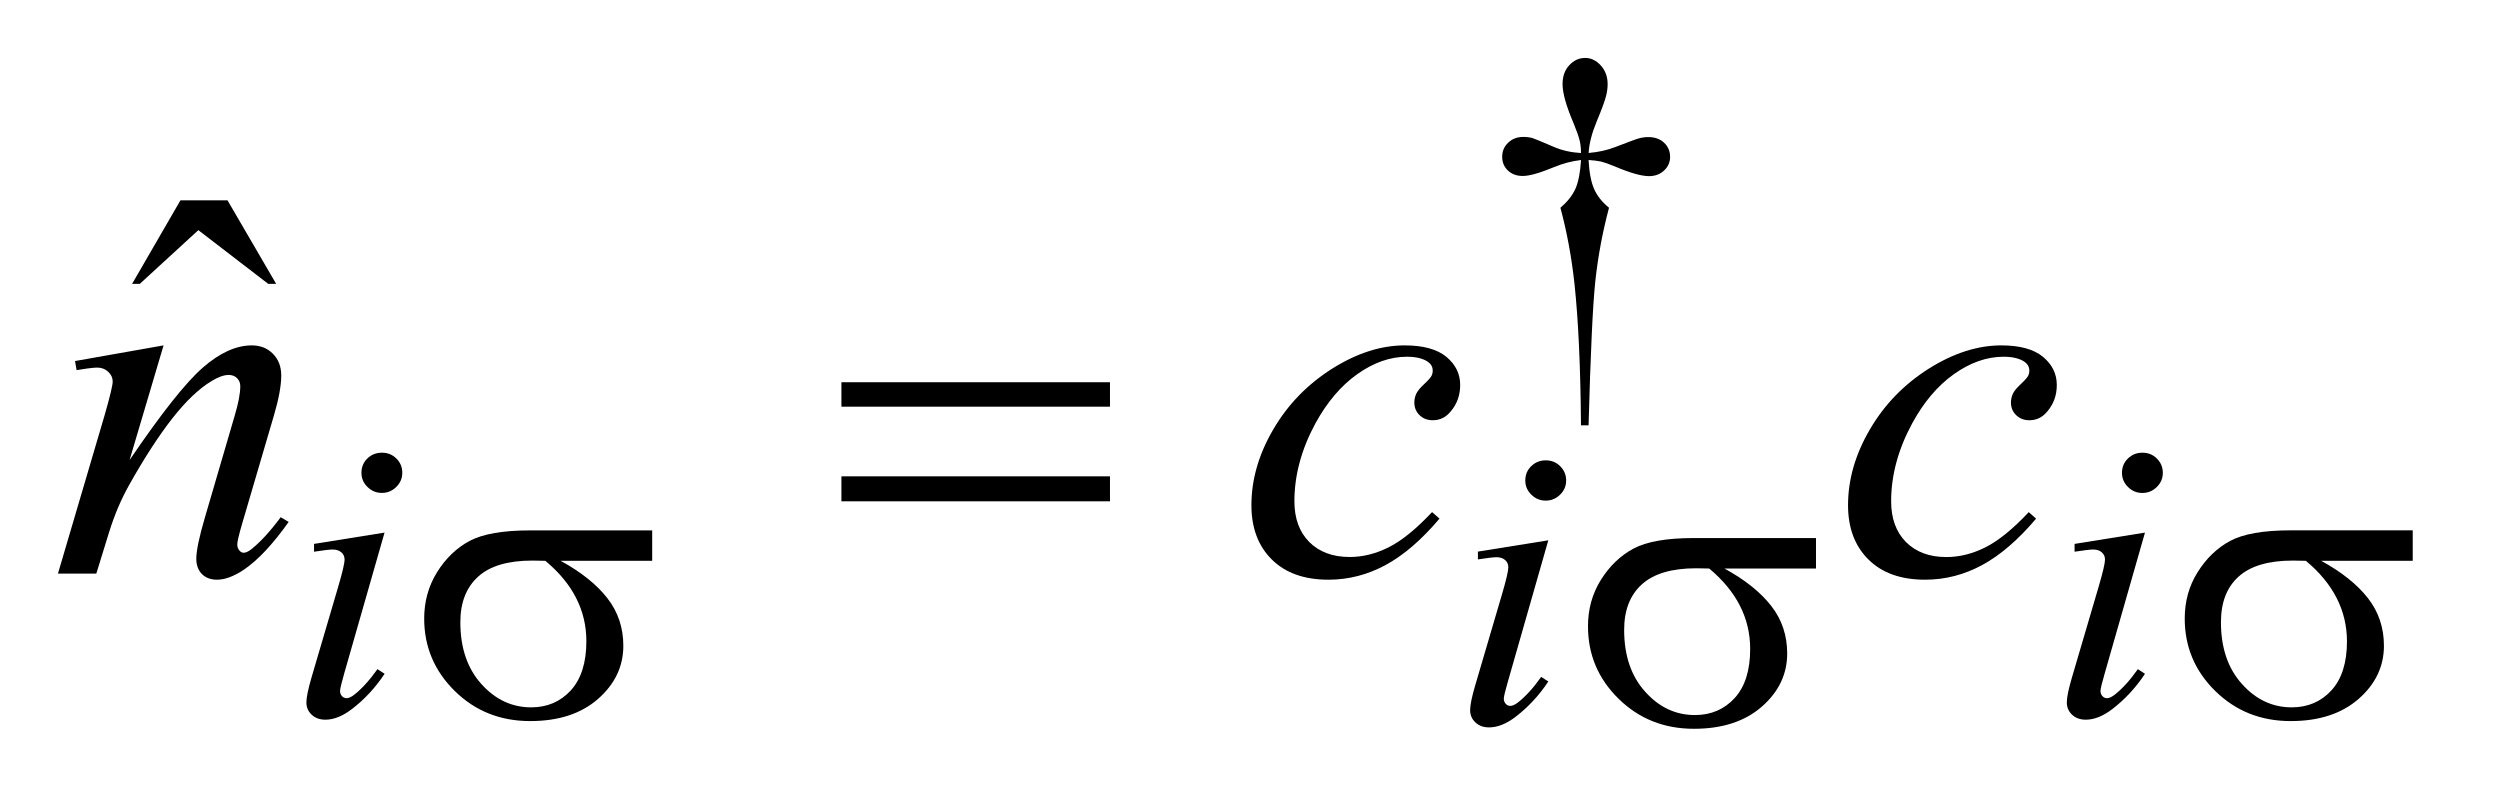 <?xml version="1.0" encoding="UTF-8"?>
<!DOCTYPE svg PUBLIC '-//W3C//DTD SVG 1.0//EN'
          'http://www.w3.org/TR/2001/REC-SVG-20010904/DTD/svg10.dtd'>
<svg stroke-dasharray="none" shape-rendering="auto" xmlns="http://www.w3.org/2000/svg" font-family="'Dialog'" text-rendering="auto" width="68" fill-opacity="1" color-interpolation="auto" color-rendering="auto" preserveAspectRatio="xMidYMid meet" font-size="12px" viewBox="0 0 68 22" fill="black" xmlns:xlink="http://www.w3.org/1999/xlink" stroke="black" image-rendering="auto" stroke-miterlimit="10" stroke-linecap="square" stroke-linejoin="miter" font-style="normal" stroke-width="1" height="22" stroke-dashoffset="0" font-weight="normal" stroke-opacity="1"
><!--Generated by the Batik Graphics2D SVG Generator--><defs id="genericDefs"
  /><g
  ><defs id="defs1"
    ><clipPath clipPathUnits="userSpaceOnUse" id="clipPath1"
      ><path d="M-1 -1 L41.641 -1 L41.641 12.578 L-1 12.578 L-1 -1 Z"
      /></clipPath
      ><clipPath clipPathUnits="userSpaceOnUse" id="clipPath2"
      ><path d="M-0 -0 L-0 11.578 L40.641 11.578 L40.641 -0 Z"
      /></clipPath
    ></defs
    ><g transform="scale(1.576,1.576) translate(1,1)"
    ><path d="M10.256 8.679 L8.676 8.679 C9.03 8.873 9.3 9.089 9.483 9.325 C9.667 9.561 9.758 9.835 9.758 10.145 C9.758 10.502 9.612 10.808 9.321 11.063 C9.03 11.318 8.639 11.445 8.151 11.445 C7.636 11.445 7.202 11.273 6.85 10.927 C6.498 10.581 6.321 10.164 6.321 9.676 C6.321 9.381 6.395 9.114 6.543 8.876 C6.691 8.638 6.878 8.457 7.106 8.335 C7.333 8.215 7.68 8.154 8.148 8.154 L10.256 8.154 L10.256 8.679 ZM8.412 8.679 C8.313 8.677 8.238 8.675 8.187 8.675 C7.766 8.675 7.454 8.768 7.251 8.953 C7.047 9.139 6.945 9.4 6.945 9.739 C6.945 10.181 7.066 10.537 7.308 10.805 C7.55 11.075 7.837 11.208 8.168 11.208 C8.445 11.208 8.673 11.11 8.852 10.915 C9.03 10.719 9.12 10.436 9.12 10.068 C9.121 9.536 8.885 9.072 8.412 8.679 Z" stroke="none" clip-path="url(#clipPath2)"
    /></g
    ><g transform="matrix(1.576,0,0,1.576,1.576,1.576)"
    ><path d="M40.641 8.679 L39.061 8.679 C39.416 8.873 39.685 9.089 39.869 9.325 C40.053 9.561 40.144 9.835 40.144 10.145 C40.144 10.502 39.998 10.808 39.706 11.063 C39.414 11.318 39.024 11.445 38.535 11.445 C38.02 11.445 37.587 11.273 37.234 10.927 C36.881 10.581 36.706 10.164 36.706 9.676 C36.706 9.381 36.779 9.114 36.928 8.876 C37.077 8.638 37.264 8.457 37.491 8.335 C37.718 8.214 38.065 8.153 38.533 8.153 L40.641 8.153 L40.641 8.679 ZM38.797 8.679 C38.697 8.677 38.622 8.675 38.57 8.675 C38.15 8.675 37.838 8.768 37.634 8.953 C37.43 9.138 37.331 9.4 37.331 9.739 C37.331 10.181 37.452 10.537 37.694 10.805 C37.935 11.075 38.222 11.208 38.553 11.208 C38.83 11.208 39.059 11.11 39.238 10.915 C39.417 10.719 39.506 10.436 39.506 10.068 C39.505 9.536 39.269 9.072 38.797 8.679 Z" stroke="none" clip-path="url(#clipPath2)"
    /></g
    ><g transform="matrix(1.576,0,0,1.576,1.576,1.576)"
    ><path d="M30.342 8.812 L28.762 8.812 C29.117 9.006 29.386 9.222 29.57 9.458 C29.754 9.694 29.845 9.968 29.845 10.278 C29.845 10.635 29.699 10.941 29.407 11.196 C29.115 11.451 28.725 11.578 28.236 11.578 C27.721 11.578 27.288 11.406 26.935 11.06 C26.582 10.714 26.407 10.297 26.407 9.809 C26.407 9.514 26.48 9.247 26.629 9.009 C26.778 8.771 26.965 8.59 27.192 8.468 C27.419 8.347 27.766 8.286 28.234 8.286 L30.342 8.286 L30.342 8.812 ZM28.499 8.812 C28.399 8.81 28.324 8.808 28.272 8.808 C27.852 8.808 27.54 8.901 27.336 9.086 C27.132 9.271 27.031 9.533 27.031 9.872 C27.031 10.314 27.152 10.67 27.394 10.938 C27.635 11.208 27.922 11.341 28.253 11.341 C28.53 11.341 28.759 11.243 28.938 11.048 C29.117 10.852 29.206 10.569 29.206 10.201 C29.207 9.669 28.97 9.205 28.499 8.812 Z" stroke="none" clip-path="url(#clipPath2)"
    /></g
    ><g transform="matrix(1.576,0,0,1.576,1.576,1.576)"
    ><path d="M13.522 5.597 L18.157 5.597 L18.157 6.019 L13.522 6.019 L13.522 5.597 ZM13.522 7.221 L18.157 7.221 L18.157 7.652 L13.522 7.652 L13.522 7.221 Z" stroke="none" clip-path="url(#clipPath2)"
    /></g
    ><g transform="matrix(1.576,0,0,1.576,1.576,1.576)"
    ><path d="M26.417 6.341 L26.286 6.341 C26.278 5.33 26.24 4.517 26.174 3.9 C26.124 3.439 26.043 3.001 25.931 2.586 C26.05 2.484 26.136 2.376 26.188 2.263 C26.24 2.149 26.273 1.982 26.287 1.762 C26.135 1.779 25.979 1.819 25.822 1.884 C25.575 1.986 25.395 2.037 25.282 2.037 C25.177 2.037 25.091 2.006 25.025 1.943 C24.959 1.88 24.926 1.801 24.926 1.707 C24.926 1.609 24.96 1.528 25.03 1.462 C25.099 1.396 25.186 1.363 25.29 1.363 C25.349 1.363 25.402 1.37 25.452 1.384 C25.477 1.391 25.6 1.442 25.822 1.537 C25.963 1.597 26.118 1.632 26.287 1.641 C26.285 1.546 26.276 1.474 26.263 1.426 C26.246 1.354 26.211 1.255 26.158 1.127 C26.031 0.83 25.968 0.606 25.968 0.453 C25.968 0.318 26.006 0.209 26.084 0.126 C26.16 0.042 26.252 0 26.361 0 C26.46 0 26.549 0.043 26.628 0.13 C26.706 0.217 26.746 0.324 26.746 0.452 C26.746 0.521 26.736 0.591 26.718 0.66 C26.695 0.75 26.641 0.896 26.557 1.096 C26.474 1.297 26.427 1.478 26.418 1.64 C26.585 1.626 26.74 1.592 26.883 1.536 C27.116 1.446 27.251 1.396 27.289 1.387 C27.341 1.373 27.393 1.366 27.447 1.366 C27.56 1.366 27.651 1.398 27.72 1.463 C27.789 1.528 27.824 1.609 27.824 1.707 C27.824 1.799 27.79 1.878 27.72 1.943 C27.65 2.008 27.564 2.04 27.461 2.04 C27.331 2.04 27.138 1.986 26.879 1.876 C26.766 1.83 26.685 1.801 26.636 1.789 C26.586 1.778 26.514 1.768 26.417 1.761 C26.429 1.979 26.461 2.147 26.514 2.265 C26.567 2.383 26.652 2.49 26.77 2.585 C26.657 3.009 26.579 3.43 26.534 3.848 C26.489 4.268 26.451 5.098 26.417 6.341 Z" stroke="none" clip-path="url(#clipPath2)"
    /></g
    ><g transform="matrix(1.576,0,0,1.576,1.576,1.576)"
    ><path d="M2.114 2.458 L2.927 2.458 L3.766 3.899 L3.629 3.899 L2.423 2.972 L1.413 3.899 L1.28 3.899 L2.114 2.458 Z" stroke="none" clip-path="url(#clipPath2)"
    /></g
    ><g transform="matrix(1.576,0,0,1.576,1.576,1.576)"
    ><path d="M5.637 8.192 L4.939 10.629 C4.892 10.793 4.869 10.892 4.869 10.924 C4.869 10.961 4.88 10.991 4.902 11.015 C4.924 11.038 4.951 11.05 4.982 11.05 C5.017 11.05 5.06 11.031 5.109 10.994 C5.243 10.89 5.378 10.741 5.514 10.549 L5.638 10.629 C5.478 10.87 5.29 11.072 5.074 11.237 C4.914 11.36 4.761 11.421 4.616 11.421 C4.52 11.421 4.441 11.393 4.38 11.336 C4.319 11.279 4.288 11.208 4.288 11.122 C4.288 11.037 4.318 10.894 4.376 10.694 L4.834 9.137 C4.909 8.882 4.947 8.722 4.947 8.658 C4.947 8.606 4.928 8.565 4.892 8.533 C4.854 8.5 4.805 8.484 4.741 8.484 C4.689 8.484 4.582 8.497 4.42 8.522 L4.42 8.387 L5.637 8.192 ZM5.591 6.813 C5.69 6.813 5.773 6.846 5.841 6.914 C5.909 6.98 5.943 7.063 5.943 7.16 C5.943 7.255 5.908 7.337 5.839 7.404 C5.77 7.473 5.687 7.507 5.591 7.507 C5.495 7.507 5.412 7.473 5.342 7.404 C5.273 7.337 5.238 7.255 5.238 7.16 C5.238 7.062 5.272 6.98 5.34 6.913 C5.409 6.846 5.492 6.813 5.591 6.813 Z" stroke="none" clip-path="url(#clipPath2)"
    /></g
    ><g transform="matrix(1.576,0,0,1.576,1.576,1.576)"
    ><path d="M36.02 8.192 L35.323 10.629 C35.275 10.793 35.252 10.892 35.252 10.924 C35.252 10.961 35.264 10.991 35.286 11.015 C35.308 11.039 35.335 11.05 35.365 11.05 C35.4 11.05 35.442 11.031 35.492 10.994 C35.626 10.89 35.762 10.741 35.897 10.549 L36.02 10.629 C35.861 10.87 35.672 11.072 35.457 11.237 C35.297 11.36 35.144 11.421 34.998 11.421 C34.902 11.421 34.823 11.393 34.763 11.336 C34.701 11.279 34.671 11.208 34.671 11.122 C34.671 11.037 34.7 10.894 34.759 10.694 L35.217 9.137 C35.292 8.882 35.33 8.722 35.33 8.658 C35.33 8.606 35.311 8.565 35.275 8.533 C35.239 8.5 35.188 8.484 35.125 8.484 C35.073 8.484 34.967 8.497 34.805 8.522 L34.805 8.387 L36.02 8.192 ZM35.975 6.813 C36.074 6.813 36.157 6.846 36.225 6.914 C36.293 6.982 36.328 7.063 36.328 7.161 C36.328 7.256 36.293 7.338 36.224 7.405 C36.155 7.473 36.072 7.508 35.976 7.508 C35.879 7.508 35.796 7.474 35.727 7.405 C35.658 7.338 35.623 7.256 35.623 7.161 C35.623 7.063 35.656 6.981 35.725 6.914 C35.794 6.847 35.875 6.813 35.975 6.813 Z" stroke="none" clip-path="url(#clipPath2)"
    /></g
    ><g transform="matrix(1.576,0,0,1.576,1.576,1.576)"
    ><path d="M25.722 8.325 L25.025 10.762 C24.977 10.926 24.954 11.025 24.954 11.057 C24.954 11.094 24.966 11.124 24.988 11.148 C25.01 11.172 25.037 11.183 25.067 11.183 C25.102 11.183 25.144 11.164 25.194 11.127 C25.328 11.023 25.464 10.874 25.599 10.682 L25.722 10.762 C25.563 11.003 25.374 11.205 25.159 11.37 C24.999 11.493 24.846 11.554 24.7 11.554 C24.604 11.554 24.525 11.526 24.465 11.469 C24.403 11.412 24.373 11.341 24.373 11.255 C24.373 11.17 24.402 11.027 24.461 10.827 L24.919 9.27 C24.994 9.015 25.032 8.855 25.032 8.791 C25.032 8.739 25.013 8.698 24.977 8.666 C24.941 8.633 24.89 8.617 24.827 8.617 C24.775 8.617 24.669 8.63 24.507 8.655 L24.507 8.52 L25.722 8.325 ZM25.677 6.945 C25.776 6.945 25.859 6.978 25.927 7.046 C25.995 7.114 26.03 7.195 26.03 7.293 C26.03 7.388 25.995 7.47 25.926 7.537 C25.857 7.605 25.774 7.64 25.678 7.64 C25.581 7.64 25.498 7.606 25.429 7.537 C25.36 7.47 25.325 7.388 25.325 7.293 C25.325 7.195 25.358 7.113 25.427 7.046 C25.496 6.979 25.578 6.945 25.677 6.945 Z" stroke="none" clip-path="url(#clipPath2)"
    /></g
    ><g transform="matrix(1.576,0,0,1.576,1.576,1.576)"
    ><path d="M1.823 4.961 L1.236 6.941 C1.786 6.131 2.208 5.599 2.501 5.344 C2.793 5.089 3.076 4.961 3.346 4.961 C3.493 4.961 3.615 5.009 3.71 5.105 C3.805 5.201 3.854 5.326 3.854 5.479 C3.854 5.653 3.812 5.886 3.726 6.176 L3.188 8.008 C3.125 8.22 3.095 8.349 3.095 8.396 C3.095 8.437 3.107 8.471 3.13 8.499 C3.153 8.527 3.179 8.54 3.205 8.54 C3.24 8.54 3.283 8.521 3.333 8.483 C3.489 8.36 3.66 8.175 3.845 7.926 L3.982 8.008 C3.708 8.395 3.449 8.67 3.205 8.835 C3.034 8.948 2.881 9.005 2.746 9.005 C2.637 9.005 2.55 8.973 2.485 8.907 C2.42 8.841 2.388 8.754 2.388 8.644 C2.388 8.504 2.438 8.265 2.538 7.926 L3.05 6.176 C3.115 5.958 3.147 5.788 3.147 5.666 C3.147 5.608 3.128 5.562 3.09 5.525 C3.052 5.489 3.005 5.471 2.949 5.471 C2.867 5.471 2.768 5.505 2.654 5.575 C2.436 5.706 2.209 5.921 1.974 6.221 C1.739 6.521 1.49 6.905 1.228 7.372 C1.09 7.618 0.975 7.888 0.884 8.182 L0.662 8.9 L0 8.9 L0.803 6.175 C0.897 5.848 0.945 5.65 0.945 5.584 C0.945 5.52 0.919 5.464 0.867 5.416 C0.816 5.368 0.752 5.344 0.675 5.344 C0.64 5.344 0.578 5.35 0.489 5.362 L0.322 5.388 L0.295 5.231 L1.823 4.961 Z" stroke="none" clip-path="url(#clipPath2)"
    /></g
    ><g transform="matrix(1.576,0,0,1.576,1.576,1.576)"
    ><path d="M23.844 7.951 C23.537 8.314 23.229 8.58 22.917 8.75 C22.604 8.92 22.275 9.005 21.928 9.005 C21.51 9.005 21.184 8.889 20.95 8.656 C20.716 8.425 20.598 8.112 20.598 7.72 C20.598 7.277 20.724 6.839 20.976 6.41 C21.227 5.98 21.566 5.632 21.991 5.363 C22.417 5.095 22.834 4.961 23.243 4.961 C23.564 4.961 23.804 5.027 23.963 5.159 C24.122 5.291 24.201 5.453 24.201 5.644 C24.201 5.824 24.145 5.978 24.033 6.106 C23.951 6.205 23.849 6.253 23.728 6.253 C23.637 6.253 23.561 6.224 23.501 6.166 C23.44 6.108 23.41 6.035 23.41 5.948 C23.41 5.893 23.421 5.843 23.443 5.796 C23.464 5.75 23.51 5.693 23.58 5.629 C23.649 5.564 23.691 5.516 23.706 5.487 C23.721 5.458 23.727 5.428 23.727 5.396 C23.727 5.335 23.7 5.284 23.644 5.244 C23.558 5.186 23.438 5.157 23.282 5.157 C22.993 5.157 22.708 5.257 22.426 5.457 C22.143 5.657 21.902 5.942 21.701 6.31 C21.46 6.757 21.34 7.204 21.34 7.651 C21.34 7.947 21.425 8.181 21.596 8.354 C21.768 8.526 22 8.613 22.294 8.613 C22.521 8.613 22.745 8.557 22.968 8.445 C23.19 8.334 23.44 8.132 23.716 7.838 L23.844 7.951 Z" stroke="none" clip-path="url(#clipPath2)"
    /></g
    ><g transform="matrix(1.576,0,0,1.576,1.576,1.576)"
    ><path d="M34.141 7.951 C33.834 8.314 33.526 8.58 33.214 8.75 C32.901 8.92 32.572 9.005 32.225 9.005 C31.807 9.005 31.481 8.889 31.247 8.656 C31.013 8.425 30.895 8.112 30.895 7.72 C30.895 7.277 31.021 6.839 31.273 6.41 C31.524 5.98 31.863 5.632 32.288 5.363 C32.714 5.095 33.131 4.961 33.54 4.961 C33.861 4.961 34.101 5.027 34.26 5.159 C34.419 5.291 34.498 5.453 34.498 5.644 C34.498 5.824 34.442 5.978 34.33 6.106 C34.248 6.205 34.146 6.253 34.025 6.253 C33.934 6.253 33.858 6.224 33.798 6.166 C33.737 6.108 33.707 6.035 33.707 5.948 C33.707 5.893 33.718 5.843 33.74 5.796 C33.761 5.75 33.807 5.693 33.877 5.629 C33.946 5.564 33.988 5.516 34.003 5.487 C34.018 5.458 34.024 5.428 34.024 5.396 C34.024 5.335 33.997 5.284 33.941 5.244 C33.855 5.186 33.735 5.157 33.579 5.157 C33.29 5.157 33.005 5.257 32.723 5.457 C32.441 5.657 32.2 5.942 32 6.311 C31.759 6.758 31.639 7.205 31.639 7.652 C31.639 7.948 31.724 8.182 31.895 8.355 C32.066 8.527 32.298 8.614 32.592 8.614 C32.819 8.614 33.043 8.558 33.266 8.446 C33.488 8.335 33.738 8.133 34.014 7.839 L34.141 7.951 Z" stroke="none" clip-path="url(#clipPath2)"
    /></g
  ></g
></svg
>
